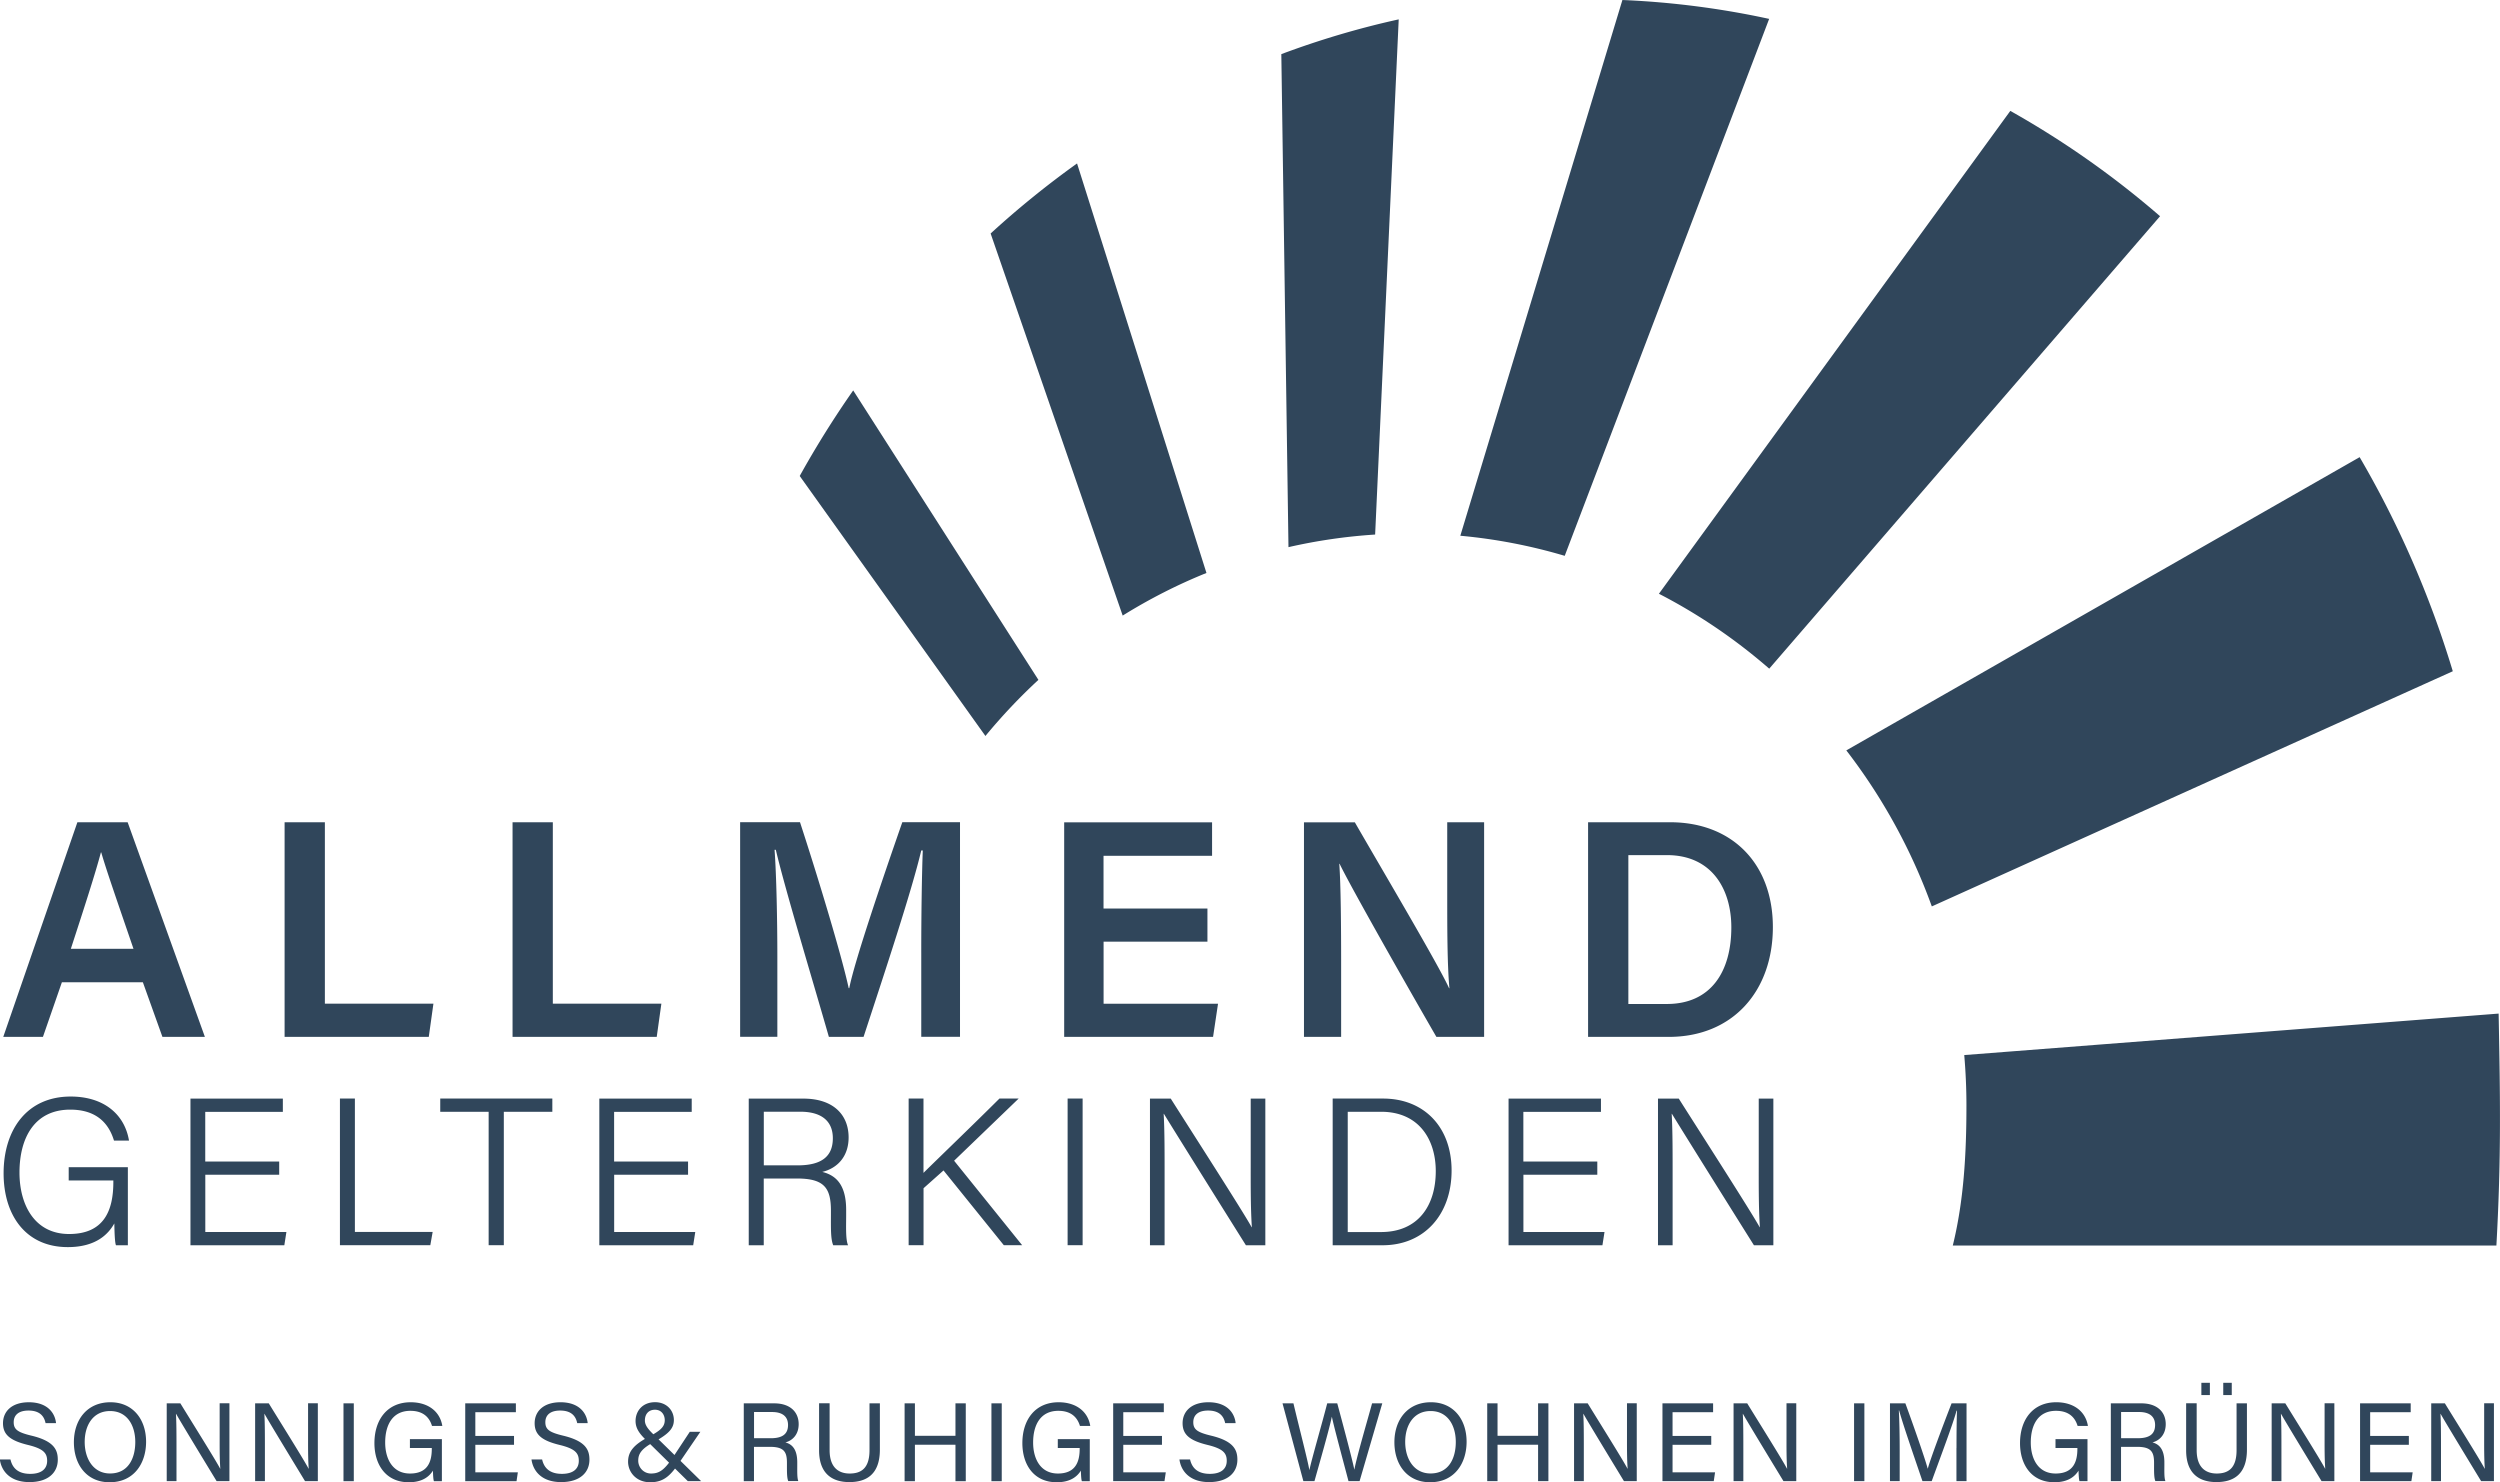 <svg xmlns="http://www.w3.org/2000/svg" viewBox="0 0 458.1 271.61"><path d="M1.92 267.44c.39 1.71 1.56 2.63 3.62 2.63 2.22 0 3.1-1.04 3.1-2.39 0-1.43-.7-2.23-3.56-2.92-3.36-.82-4.53-1.97-4.53-3.97 0-2.12 1.56-3.84 4.74-3.84 3.4 0 4.79 1.96 4.98 3.83H8.35c-.26-1.27-1.05-2.31-3.13-2.31-1.74 0-2.71.78-2.71 2.14s.8 1.87 3.3 2.47c4.07.99 4.78 2.57 4.78 4.4 0 2.3-1.7 4.1-5.19 4.1s-5.13-1.96-5.43-4.15h1.92Zm24.85-3.24c0 3.92-2.2 7.41-6.69 7.41-4.2 0-6.54-3.24-6.54-7.33s2.39-7.33 6.7-7.33c4.01 0 6.53 3.01 6.53 7.25m-11.25.02c0 3.08 1.58 5.78 4.64 5.78 3.31 0 4.63-2.73 4.63-5.77s-1.49-5.67-4.62-5.67-4.65 2.62-4.65 5.66m15.03 7.19v-14.26h2.5c2.04 3.33 6.49 10.42 7.29 11.97h.03c-.14-1.83-.12-4.08-.12-6.41v-5.57h1.79v14.26h-2.35c-1.88-3.09-6.52-10.72-7.42-12.32h-.03c.1 1.62.1 4.04.1 6.61v5.71h-1.79Zm16.2 0v-14.26h2.5c2.04 3.33 6.49 10.42 7.29 11.97h.03c-.14-1.83-.12-4.08-.12-6.41v-5.57h1.79v14.26h-2.35c-1.88-3.09-6.52-10.72-7.42-12.32h-.03c.1 1.62.1 4.04.1 6.61v5.71h-1.79Zm18.08-14.26v14.26h-1.89v-14.26zm16.13 14.26h-1.45c-.1-.27-.15-.91-.18-1.93-.62 1.01-1.85 2.13-4.43 2.13-4.11 0-6.29-3.12-6.29-7.18 0-4.27 2.34-7.48 6.64-7.48 3.31 0 5.4 1.79 5.8 4.34h-1.89c-.48-1.59-1.63-2.77-3.96-2.77-3.31 0-4.62 2.64-4.62 5.81 0 2.94 1.32 5.68 4.55 5.68s3.99-2.13 3.99-4.53v-.15h-4.01v-1.62h5.86v7.7Zm13.23-6.66H87.1v5.04h7.79l-.24 1.62h-9.4v-14.26h9.28v1.62H87.1v4.35h7.09v1.62Zm5.15 2.69c.39 1.71 1.56 2.63 3.62 2.63 2.22 0 3.1-1.04 3.1-2.39 0-1.43-.7-2.23-3.56-2.92-3.36-.82-4.53-1.97-4.53-3.97 0-2.12 1.56-3.84 4.74-3.84 3.4 0 4.79 1.96 4.98 3.83h-1.92c-.26-1.27-1.05-2.31-3.13-2.31-1.74 0-2.71.78-2.71 2.14s.8 1.87 3.3 2.47c4.07.99 4.78 2.57 4.78 4.4 0 2.3-1.7 4.1-5.19 4.1s-5.13-1.96-5.43-4.15h1.92Zm28.99-5.07-3.65 5.35c-1.7 2.5-2.9 3.89-5.53 3.89s-4.06-1.92-4.06-3.76 1.03-3.14 3.86-4.6c1.83-1.01 2.86-1.68 2.86-3.01 0-.98-.59-1.92-1.79-1.92-1.1 0-1.85.72-1.85 1.98 0 .89.66 1.68 1.73 2.69l8.57 8.41h-2.44l-7.64-7.52c-1.14-1.1-1.93-2.1-1.93-3.49 0-1.83 1.28-3.45 3.58-3.45 2.11 0 3.44 1.5 3.44 3.27 0 1.58-1.02 2.56-3.56 3.98-2.46 1.28-2.97 2.28-2.97 3.46 0 1.26 1 2.36 2.33 2.36 1.59 0 2.5-.65 4.29-3.36l2.83-4.29h1.92Zm9.83 2.76v6.28h-1.87v-14.26h5.57c2.93 0 4.49 1.59 4.49 3.81 0 1.85-1.06 2.98-2.43 3.35 1.16.31 2.17 1.18 2.17 3.65v.61c0 .98-.04 2.23.19 2.82h-1.84c-.26-.62-.24-1.73-.24-3.06v-.3c0-2.03-.57-2.91-3.13-2.91h-2.92Zm0-1.59h3.1c2.18 0 3.14-.82 3.14-2.42 0-1.52-.99-2.38-2.92-2.38h-3.31v4.8Zm13.86-6.39v8.58c0 3.37 1.85 4.28 3.67 4.28 2.14 0 3.64-.98 3.64-4.28v-8.58h1.9v8.48c0 4.63-2.56 5.95-5.59 5.95s-5.55-1.44-5.55-5.82v-8.62h1.92Zm13.74 0h1.89v5.95h7.43v-5.95h1.89v14.26h-1.89v-6.68h-7.43v6.68h-1.89zm17.8 0v14.26h-1.89v-14.26zm16.13 14.26h-1.45c-.1-.27-.15-.91-.18-1.93-.62 1.01-1.85 2.13-4.43 2.13-4.11 0-6.29-3.12-6.29-7.18 0-4.27 2.34-7.48 6.64-7.48 3.31 0 5.4 1.79 5.8 4.34h-1.89c-.48-1.59-1.63-2.77-3.96-2.77-3.31 0-4.62 2.64-4.62 5.81 0 2.94 1.32 5.68 4.54 5.68s3.99-2.13 3.99-4.53v-.15h-4.01v-1.62h5.86zm13.23-6.66h-7.09v5.04h7.79l-.24 1.62h-9.4v-14.26h9.28v1.62h-7.43v4.35h7.09v1.62Zm5.15 2.69c.39 1.71 1.56 2.63 3.62 2.63 2.22 0 3.1-1.04 3.1-2.39 0-1.43-.7-2.23-3.56-2.92-3.36-.82-4.53-1.97-4.53-3.97 0-2.12 1.56-3.84 4.74-3.84 3.4 0 4.79 1.96 4.98 3.83h-1.92c-.26-1.27-1.05-2.31-3.13-2.31-1.74 0-2.71.78-2.71 2.14s.8 1.87 3.3 2.47c4.07.99 4.78 2.57 4.78 4.4 0 2.3-1.7 4.1-5.19 4.1s-5.13-1.96-5.43-4.15h1.92Zm20.76 3.97-3.82-14.26h2c1.11 4.67 2.65 10.57 2.91 12.2h.02c.38-1.84 2.33-8.56 3.26-12.2h1.84c.86 3.18 2.8 10.42 3.12 12.12h.02c.46-2.46 2.45-9.2 3.24-12.12h1.87l-4.16 14.26h-2.03c-.86-3.28-2.7-10.08-3.04-11.78h-.02c-.43 2.13-2.26 8.51-3.18 11.78h-2.02Zm29.91-7.21c0 3.92-2.2 7.41-6.69 7.41-4.2 0-6.54-3.24-6.54-7.33s2.39-7.33 6.7-7.33c4.01 0 6.53 3.01 6.53 7.25m-11.25.02c0 3.08 1.58 5.78 4.64 5.78 3.31 0 4.63-2.73 4.63-5.77s-1.49-5.67-4.62-5.67-4.65 2.62-4.65 5.66m15.03-7.07h1.89v5.95h7.43v-5.95h1.89v14.26h-1.89v-6.68h-7.43v6.68h-1.89zm15.91 14.26v-14.26h2.5c2.04 3.33 6.49 10.42 7.29 11.97h.03c-.14-1.83-.12-4.08-.12-6.41v-5.57h1.79v14.26h-2.35c-1.88-3.09-6.52-10.72-7.42-12.32h-.03c.1 1.62.1 4.04.1 6.61v5.71h-1.79Zm25.14-6.66h-7.09v5.04h7.79l-.24 1.62h-9.4v-14.26h9.28v1.62h-7.43v4.35h7.09v1.62Zm4.09 6.66v-14.26h2.5c2.04 3.33 6.49 10.42 7.29 11.97h.03c-.14-1.83-.12-4.08-.12-6.41v-5.57h1.79v14.26h-2.35c-1.88-3.09-6.52-10.72-7.42-12.32h-.03c.1 1.62.1 4.04.1 6.61v5.71h-1.79Zm23.97-14.26v14.26h-1.89v-14.26zm16.88 8.18c0-2.65.03-5.34.09-6.84h-.08c-.61 2.31-2.92 8.43-4.55 12.91h-1.7c-1.24-3.65-3.62-10.51-4.27-12.94h-.06c.11 1.65.16 4.81.16 7.26v5.69h-1.78v-14.26h2.82c1.62 4.42 3.6 10.13 4.09 11.95h.03c.33-1.37 2.67-7.64 4.35-11.95h2.74v14.26h-1.85v-6.08Zm23.99 6.08h-1.45c-.1-.27-.15-.91-.18-1.93-.62 1.01-1.85 2.13-4.43 2.13-4.11 0-6.29-3.12-6.29-7.18 0-4.27 2.34-7.48 6.64-7.48 3.31 0 5.4 1.79 5.8 4.34h-1.89c-.48-1.59-1.63-2.77-3.96-2.77-3.31 0-4.62 2.64-4.62 5.81 0 2.94 1.32 5.68 4.55 5.68s3.99-2.13 3.99-4.53v-.15h-4.01v-1.62h5.86v7.7Zm6.16-6.28v6.28h-1.87v-14.26h5.57c2.93 0 4.49 1.59 4.49 3.81 0 1.85-1.06 2.98-2.43 3.35 1.16.31 2.18 1.18 2.18 3.65v.61c0 .98-.05 2.23.19 2.82h-1.84c-.26-.62-.24-1.73-.24-3.06v-.3c0-2.03-.57-2.91-3.13-2.91h-2.92Zm0-1.59h3.1c2.18 0 3.14-.82 3.14-2.42 0-1.52-.99-2.38-2.92-2.38h-3.31v4.8Zm13.86-6.39v8.58c0 3.37 1.85 4.28 3.67 4.28 2.14 0 3.64-.98 3.64-4.28v-8.58h1.9v8.48c0 4.63-2.56 5.95-5.59 5.95s-5.55-1.44-5.55-5.82v-8.62h1.92Zm.86-1.52v-2.24h1.56v2.24zm4.01 0v-2.24h1.56v2.24zm8.87 15.78v-14.26h2.5c2.04 3.33 6.49 10.42 7.29 11.97h.03c-.14-1.83-.12-4.08-.12-6.41v-5.57h1.79v14.26h-2.35c-1.88-3.09-6.52-10.72-7.42-12.32h-.03c.1 1.62.1 4.04.1 6.61v5.71h-1.79Zm25.14-6.66h-7.09v5.04h7.79l-.24 1.62h-9.4v-14.26h9.28v1.62h-7.43v4.35h7.09v1.62Zm4.1 6.66v-14.26h2.5c2.04 3.33 6.49 10.42 7.29 11.97h.03c-.14-1.83-.12-4.08-.12-6.41v-5.57h1.79v14.26h-2.35c-1.88-3.09-6.52-10.72-7.42-12.32h-.03c.1 1.62.1 4.04.1 6.61v5.71h-1.79ZM146.54 87.22l34.03 47.64c3.01-3.65 6.25-7.09 9.71-10.28l-33.94-53.04c-3.52 5.03-6.79 10.26-9.8 15.68m34.98-44.44 24.2 70.02c4.87-3.03 10-5.65 15.35-7.81l-23.71-75.04c-5.52 3.95-10.82 8.24-15.84 12.84Zm54.58 57.48c5.16-1.18 10.46-1.96 15.88-2.31l4.32-94.4c-7.36 1.62-14.54 3.76-21.51 6.37l1.31 90.33Zm221.75 85.47-97.92 7.6c.26 3.04.4 6.12.4 9.23 0 8.86-.48 17.45-2.5 25.67h99.61c.9-16.21.7-26.93.41-42.49Zm-103.86-19.64L449.45 123c-4.19-13.9-9.96-27.06-17.07-39.23l-94.06 53.73c6.59 8.55 11.91 18.18 15.67 28.6Zm-29.79-43.57 71.61-82.9a166.4 166.4 0 0 0-27.44-19.3l-64.39 88.48c7.28 3.75 14.06 8.37 20.22 13.73ZM297.29 0l-29.7 98.17c6.58.6 12.97 1.85 19.13 3.68l37.46-98.39A158 158 0 0 0 297.29 0M23.43 228.18h-2.18c-.17-.4-.26-1.7-.3-4-1.05 1.87-3.26 4.34-8.53 4.34C4.69 228.52.66 222.64.66 215c0-8.03 4.31-14.07 12.29-14.07 6 0 9.88 3.19 10.69 8.08h-2.75c-1.04-3.44-3.47-5.68-8.02-5.68-6.5 0-9.3 5.11-9.3 11.54 0 5.87 2.75 11.25 9.09 11.25s8.11-4.21 8.11-9.52v-.29h-8.18v-2.43h10.84v14.32Zm27.74-12.92H37.62v10.49h14.86l-.38 2.43H34.9v-26.87h16.93v2.43H37.61v9.1h13.55v2.43Zm11.11-13.96h2.75v24.44h14.25l-.43 2.43H62.29V201.3Zm27.26 2.43h-8.87v-2.43h20.54v2.43h-8.89v24.44h-2.78zm36.55 11.53h-13.55v10.49h14.86l-.38 2.43h-17.2v-26.87h16.93v2.43h-14.22v9.1h13.55v2.43Zm13.86.69v12.23h-2.75v-26.87h10.03c5.4 0 8.27 2.91 8.27 7.12 0 3.45-2.02 5.63-4.83 6.31 2.51.62 4.38 2.35 4.38 6.96v1.09c0 1.87-.12 4.32.35 5.39h-2.72c-.49-1.16-.42-3.28-.42-5.68v-.64c0-4.15-1.2-5.91-6.2-5.91h-6.1Zm0-2.41h6.2c4.45 0 6.46-1.67 6.46-4.97 0-3.1-2.02-4.86-5.96-4.86h-6.69v9.83Zm26.54-12.24h2.73v13.62c2.08-2.07 9.37-9.08 13.92-13.62h3.52l-11.83 11.39 12.47 15.48h-3.36l-11.05-13.7-3.66 3.26v10.44h-2.73V201.3Zm31.89 0v26.87h-2.75V201.3zm12.34 26.88v-26.87h3.81c4.04 6.38 13.21 20.64 14.82 23.56h.04c-.24-3.68-.21-7.77-.21-12.15v-11.41h2.68v26.87h-3.56c-3.79-6.04-13.22-21.11-15.03-24.09h-.04c.19 3.32.17 7.52.17 12.39v11.7zm33.49-26.88h9.22c7.45 0 12.56 5.15 12.56 13.19s-4.99 13.69-12.64 13.69h-9.15v-26.87Zm2.75 24.46h6.1c6.75 0 10.03-4.78 10.03-11.17 0-5.64-2.97-10.87-10.02-10.87h-6.11zm45.74-10.5h-13.55v10.49h14.86l-.38 2.43h-17.2v-26.87h16.93v2.43h-14.22v9.1h13.55v2.43Zm11.11 12.92v-26.87h3.81c4.04 6.38 13.21 20.64 14.82 23.56h.04c-.24-3.68-.21-7.77-.21-12.15v-11.41h2.68v26.87h-3.56c-3.79-6.04-13.22-21.11-15.03-24.09h-.04c.19 3.32.17 7.52.17 12.39v11.7zM11.34 179.99l-3.47 10H.6l13.58-39.32h9.21l14.15 39.32h-7.78l-3.58-10H11.35Zm13.12-6.13c-3.07-8.98-4.94-14.32-5.91-17.67h-.06c-.97 3.69-3.01 10-5.51 17.67zm27.68-23.19h7.39v33.24h19.89l-.85 6.08H52.15v-39.32Zm41.77 0h7.39v33.24h19.89l-.85 6.08H93.92v-39.32Zm74.9 23.87c0-6.88.11-14.38.28-18.7h-.28c-1.76 7.44-6.53 21.82-10.57 34.15h-6.36c-3.01-10.51-7.96-26.82-9.72-34.27h-.23c.34 4.6.51 12.9.51 19.66v14.6h-6.82v-39.32h10.97c3.58 10.97 7.73 24.83 8.92 30.4h.11c.91-4.72 5.97-19.66 9.72-30.4h10.57v39.32h-7.1v-15.46Zm52.45-1.99h-19.04v11.37h20.97l-.91 6.08H195v-39.32h27.1v6.14h-19.89v9.66h19.04v6.08ZM238.94 190v-39.32h9.32c5.17 8.98 15.34 26.14 17.27 30.4h.06c-.4-4.43-.4-11.02-.4-17.45v-12.96h6.76v39.32h-8.75c-4.6-7.96-15.57-27.22-17.73-31.71h-.06c.28 3.81.34 11.37.34 18.47v13.24h-6.82Zm52.05-39.33h15.06c11.31 0 18.81 7.56 18.81 19.21S317.59 190 305.77 190H291v-39.32Zm7.39 33.3h7.05c8.12 0 11.82-5.97 11.82-14.04 0-6.88-3.47-13.24-11.82-13.24h-7.05z" style="fill:#30465b"/></svg>
